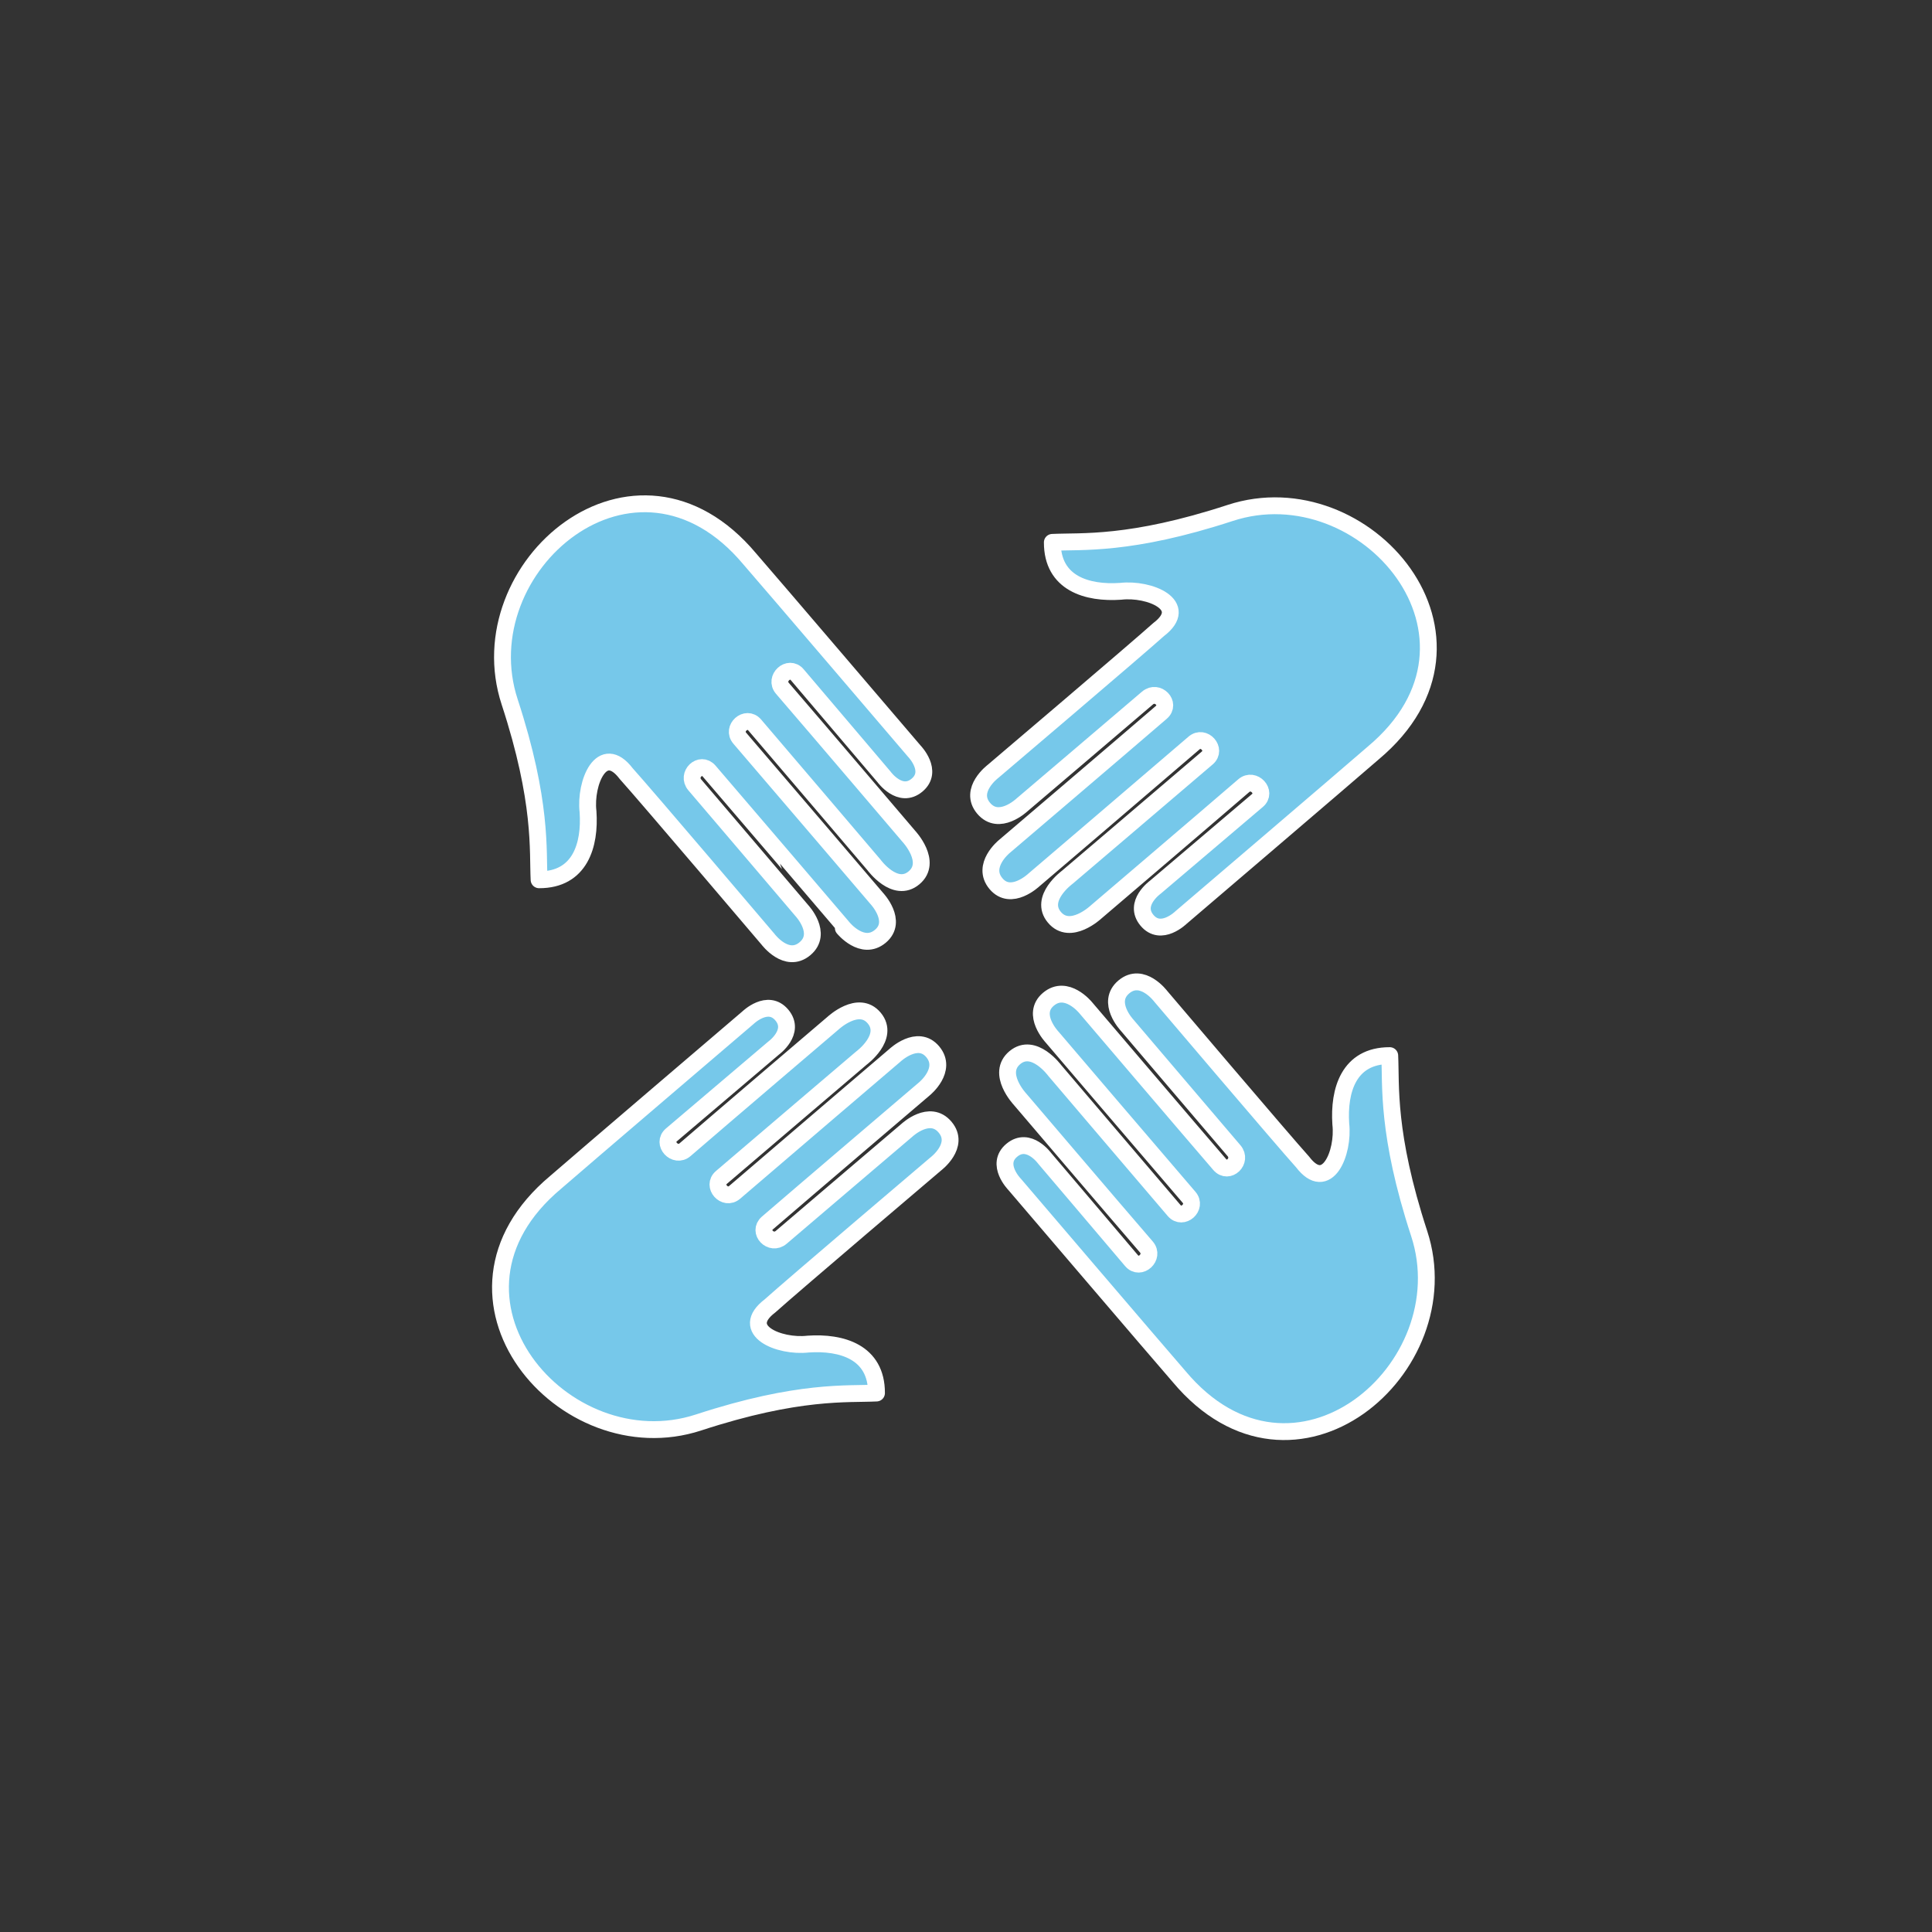 <?xml version="1.0" encoding="utf-8"?>
<svg id="Layer_1" xmlns="http://www.w3.org/2000/svg" viewBox="0 0 700 700">
  <rect x="0" y="0" width="700" height="700" fill="#333333" stroke="none"/>
  <g id="_Radial_Repeat_">
    <path d="M503.53,382.47c.52,10.53-1.21,28.18,10.66,64.45,16,48.83-45.43,101.45-87,51.8-7.08-8.11-59.59-69.62-59.59-69.62s-7.11-7.26-1-12.35,11.95,3,11.95,3,23.63,27.78,31.42,37c3.1,3.66,8.49-1.35,5.39-4.94-11.73-13.58-45.79-53.55-45.79-53.55s-8.74-9.31-1.88-15.05,14.5,4.69,14.5,4.69,32.69,38.4,43.22,50.7c3.06,3.57,8.48-1.23,5.39-4.82-12.67-14.73-49.59-58-49.59-58s-7.85-8.29-1.33-13.75,13.42,3,13.42,3,36.89,43.29,48.61,56.89c3.15,3.66,8.34-1.3,5.2-5-8.42-9.84-38.79-45.54-38.79-45.54s-7.75-8.27-1.11-13.82,13.35,3.42,13.35,3.42,44.51,52.4,51.38,60c8.82,11.6,15.06-3.3,13.85-13.77C485,395.12,488.64,382.44,503.53,382.47Z" style="fill:#76c8ea;stroke:#fff;stroke-linejoin:round;stroke-width:6.104px" />
  </g>
  <g id="_Radial_Repeat_2">
    <path d="M317.57,504.72c-10.53.53-28.17-1.21-64.44,10.66-48.84,16-101.46-45.43-51.81-87,8.11-7.08,69.62-59.59,69.62-59.59s7.26-7.1,12.35-1-3,11.95-3,11.95-27.79,23.64-37,31.43c-3.67,3.1,1.34,8.48,4.93,5.38,13.58-11.73,53.55-45.79,53.55-45.79s9.31-8.74,15-1.87-4.68,14.49-4.68,14.49-38.41,32.69-50.7,43.22c-3.58,3.06,1.22,8.48,4.81,5.39,14.73-12.66,58-49.59,58-49.59s8.29-7.85,13.75-1.32-3,13.41-3,13.41-43.29,36.89-56.89,48.61c-3.66,3.16,1.31,8.34,5,5.2,9.84-8.42,45.54-38.79,45.54-38.79s8.27-7.75,13.83-1.11-3.43,13.36-3.43,13.36-52.4,44.51-60,51.38c-11.6,8.82,3.3,15.06,13.77,13.85C304.92,486.15,317.61,489.83,317.57,504.72Z" style="fill:#76c8ea;stroke:#fff;stroke-linejoin:round;stroke-width:6.104px" />
  </g>
  <g id="_Radial_Repeat_3">
    <path d="M195.32,318.76c-.53-10.53,1.21-28.17-10.66-64.44-16-48.83,45.43-101.46,87-51.8,7.08,8.1,59.59,69.61,59.59,69.61s7.1,7.26,1,12.35-11.95-3-11.95-3-23.63-27.79-31.43-37c-3.09-3.66-8.48,1.34-5.38,4.93C295.22,263,329.28,303,329.28,303s8.74,9.31,1.87,15.06-14.49-4.69-14.49-4.69-32.69-38.41-43.22-50.7c-3.06-3.57-8.48,1.23-5.39,4.82,12.66,14.72,49.59,58,49.59,58s7.85,8.28,1.33,13.74-13.42-3-13.42-3S268.66,293,256.94,279.39c-3.15-3.66-8.34,1.3-5.2,5,8.42,9.83,38.79,45.54,38.79,45.54s7.75,8.27,1.11,13.82-13.36-3.43-13.36-3.43-44.5-52.39-51.38-60c-8.81-11.59-15.06,3.3-13.85,13.77C213.89,306.12,210.21,318.8,195.32,318.76Z" style="fill:#76c8ea;stroke:#fff;stroke-linejoin:round;stroke-width:6.104px" />
  </g>
  <g id="_Radial_Repeat_4">
    <path d="M381.28,196.51c10.53-.52,28.17,1.21,64.44-10.66,48.83-16,101.46,45.43,51.8,87-8.1,7.07-69.61,59.58-69.61,59.58s-7.26,7.11-12.35,1,3-11.95,3-11.95,27.79-23.63,37-31.42c3.67-3.1-1.34-8.49-4.93-5.39-13.59,11.73-53.55,45.8-53.55,45.8s-9.31,8.73-15.06,1.87,4.69-14.5,4.69-14.5,38.41-32.69,50.7-43.21c3.57-3.06-1.23-8.49-4.82-5.4-14.72,12.67-58,49.6-58,49.6s-8.28,7.85-13.74,1.32,3-13.42,3-13.42,43.29-36.88,56.89-48.61c3.65-3.15-1.31-8.33-5-5.2-9.84,8.42-45.55,38.79-45.55,38.79s-8.27,7.75-13.82,1.12,3.43-13.36,3.43-13.36,52.39-44.51,60-51.38c11.59-8.82-3.3-15.06-13.77-13.85C393.92,215.08,381.24,211.4,381.28,196.51Z" style="fill:#76c8ea;stroke:#fff;stroke-linejoin:round;stroke-width:6.104px" />
  </g>
</svg>